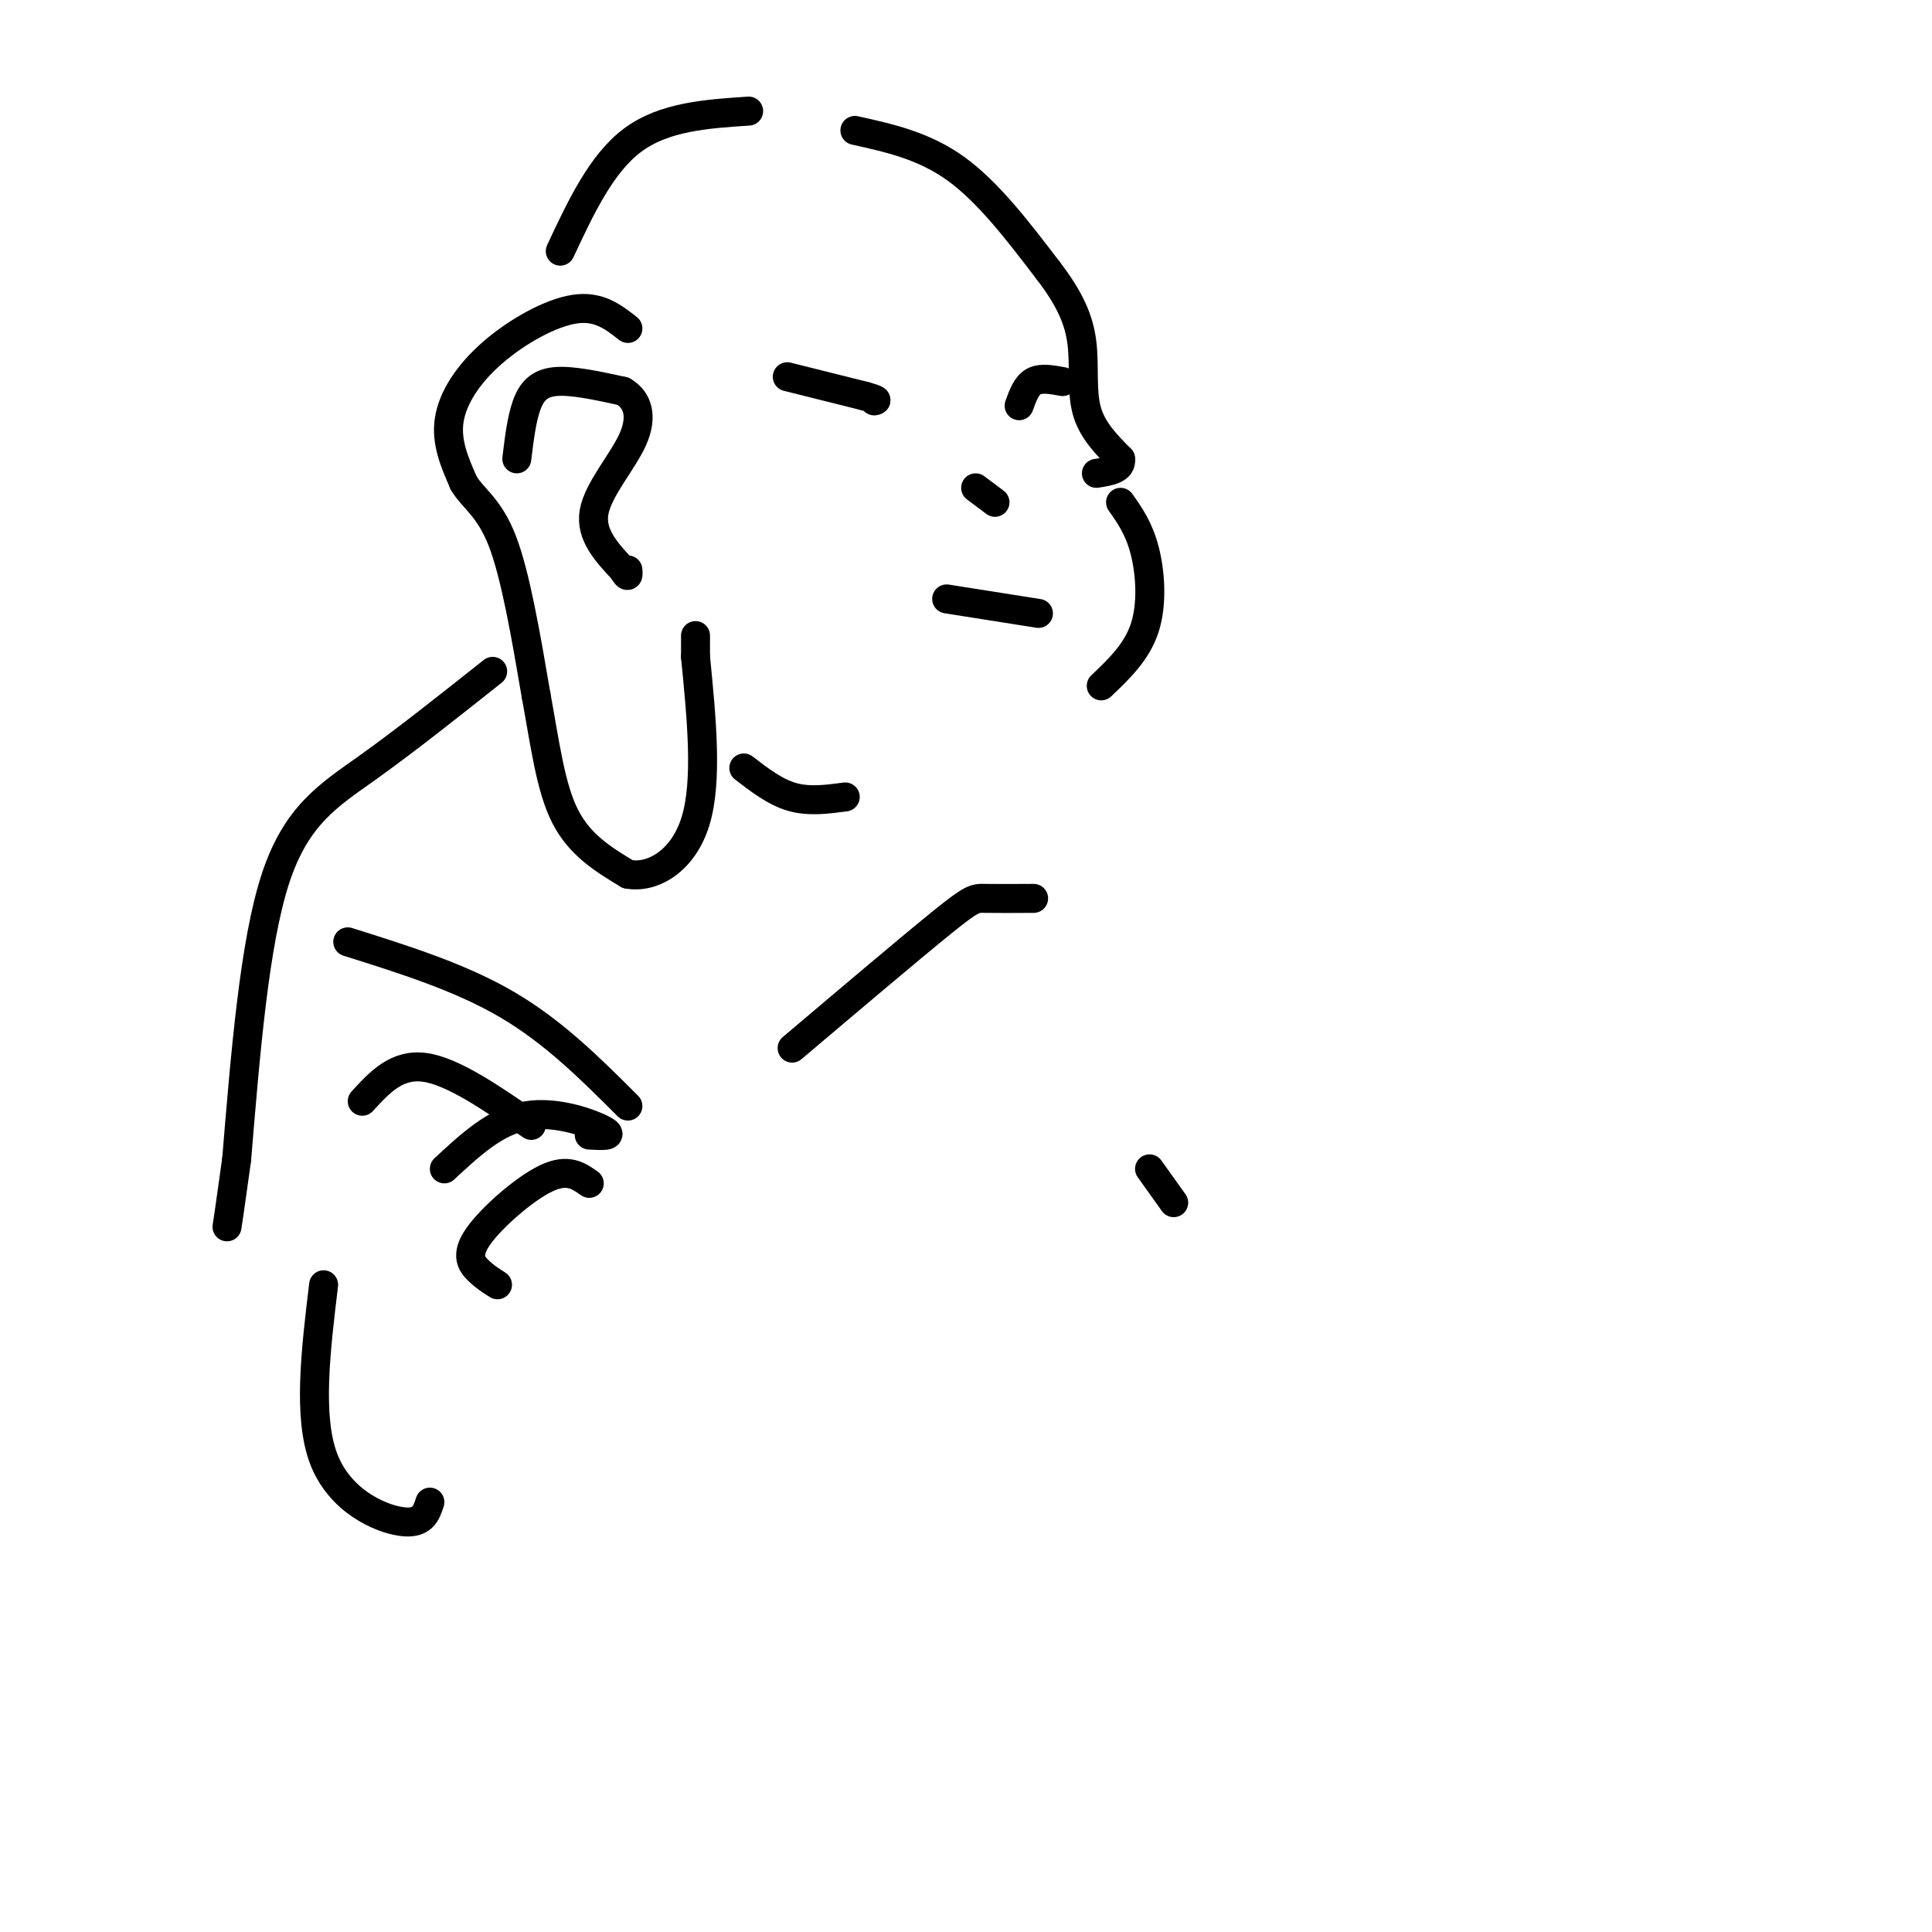 <svg viewBox='0 0 400 400' version='1.1' xmlns='http://www.w3.org/2000/svg' xmlns:xlink='http://www.w3.org/1999/xlink'><g fill='none' stroke='#000000' stroke-width='6' stroke-linecap='round' stroke-linejoin='round'><path d='M130,68c-3.012,-2.369 -6.024,-4.738 -11,-4c-4.976,0.738 -11.917,4.583 -17,9c-5.083,4.417 -8.310,9.405 -9,14c-0.690,4.595 1.155,8.798 3,13'/><path d='M96,100c1.933,3.267 5.267,4.933 8,12c2.733,7.067 4.867,19.533 7,32'/><path d='M111,144c1.844,10.000 2.956,19.000 6,25c3.044,6.000 8.022,9.000 13,12'/><path d='M130,181c5.133,0.933 11.467,-2.733 14,-11c2.533,-8.267 1.267,-21.133 0,-34'/><path d='M144,136c0.000,-6.167 0.000,-4.583 0,-3'/><path d='M107,95c0.489,-4.044 0.978,-8.089 2,-11c1.022,-2.911 2.578,-4.689 6,-5c3.422,-0.311 8.711,0.844 14,2'/><path d='M129,81c3.167,1.821 4.083,5.375 2,10c-2.083,4.625 -7.167,10.321 -8,15c-0.833,4.679 2.583,8.339 6,12'/><path d='M129,118c1.167,2.000 1.083,1.000 1,0'/><path d='M116,52c4.250,-9.083 8.500,-18.167 15,-23c6.500,-4.833 15.250,-5.417 24,-6'/><path d='M177,27c7.167,1.583 14.333,3.167 21,8c6.667,4.833 12.833,12.917 19,21'/><path d='M217,56c4.548,5.929 6.417,10.250 7,15c0.583,4.750 -0.119,9.929 1,14c1.119,4.071 4.060,7.036 7,10'/><path d='M232,95c0.333,2.167 -2.333,2.583 -5,3'/><path d='M163,78c0.000,0.000 16.000,4.000 16,4'/><path d='M179,82c3.000,0.833 2.500,0.917 2,1'/><path d='M202,101c0.000,0.000 4.000,3.000 4,3'/><path d='M196,124c0.000,0.000 19.000,3.000 19,3'/><path d='M228,142c3.689,-3.511 7.378,-7.022 9,-12c1.622,-4.978 1.178,-11.422 0,-16c-1.178,-4.578 -3.089,-7.289 -5,-10'/><path d='M211,84c0.750,-2.083 1.500,-4.167 3,-5c1.500,-0.833 3.750,-0.417 6,0'/><path d='M154,159c3.250,2.500 6.500,5.000 10,6c3.500,1.000 7.250,0.500 11,0'/><path d='M102,139c-9.044,7.178 -18.089,14.356 -26,20c-7.911,5.644 -14.689,9.756 -19,23c-4.311,13.244 -6.156,35.622 -8,58'/><path d='M49,240c-1.667,12.000 -1.833,13.000 -2,14'/><path d='M67,266c-1.644,13.667 -3.289,27.333 0,36c3.289,8.667 11.511,12.333 16,13c4.489,0.667 5.244,-1.667 6,-4'/><path d='M103,266c-1.327,-0.839 -2.655,-1.679 -4,-3c-1.345,-1.321 -2.708,-3.125 0,-7c2.708,-3.875 9.488,-9.821 14,-12c4.512,-2.179 6.756,-0.589 9,1'/><path d='M92,242c5.333,-4.956 10.667,-9.911 17,-11c6.333,-1.089 13.667,1.689 16,3c2.333,1.311 -0.333,1.156 -3,1'/><path d='M75,228c3.583,-3.917 7.167,-7.833 13,-7c5.833,0.833 13.917,6.417 22,12'/><path d='M72,195c11.667,3.667 23.333,7.333 33,13c9.667,5.667 17.333,13.333 25,21'/><path d='M164,217c12.311,-10.422 24.622,-20.844 31,-26c6.378,-5.156 6.822,-5.044 9,-5c2.178,0.044 6.089,0.022 10,0'/><path d='M238,242c0.000,0.000 5.000,7.000 5,7'/></g>
</svg>